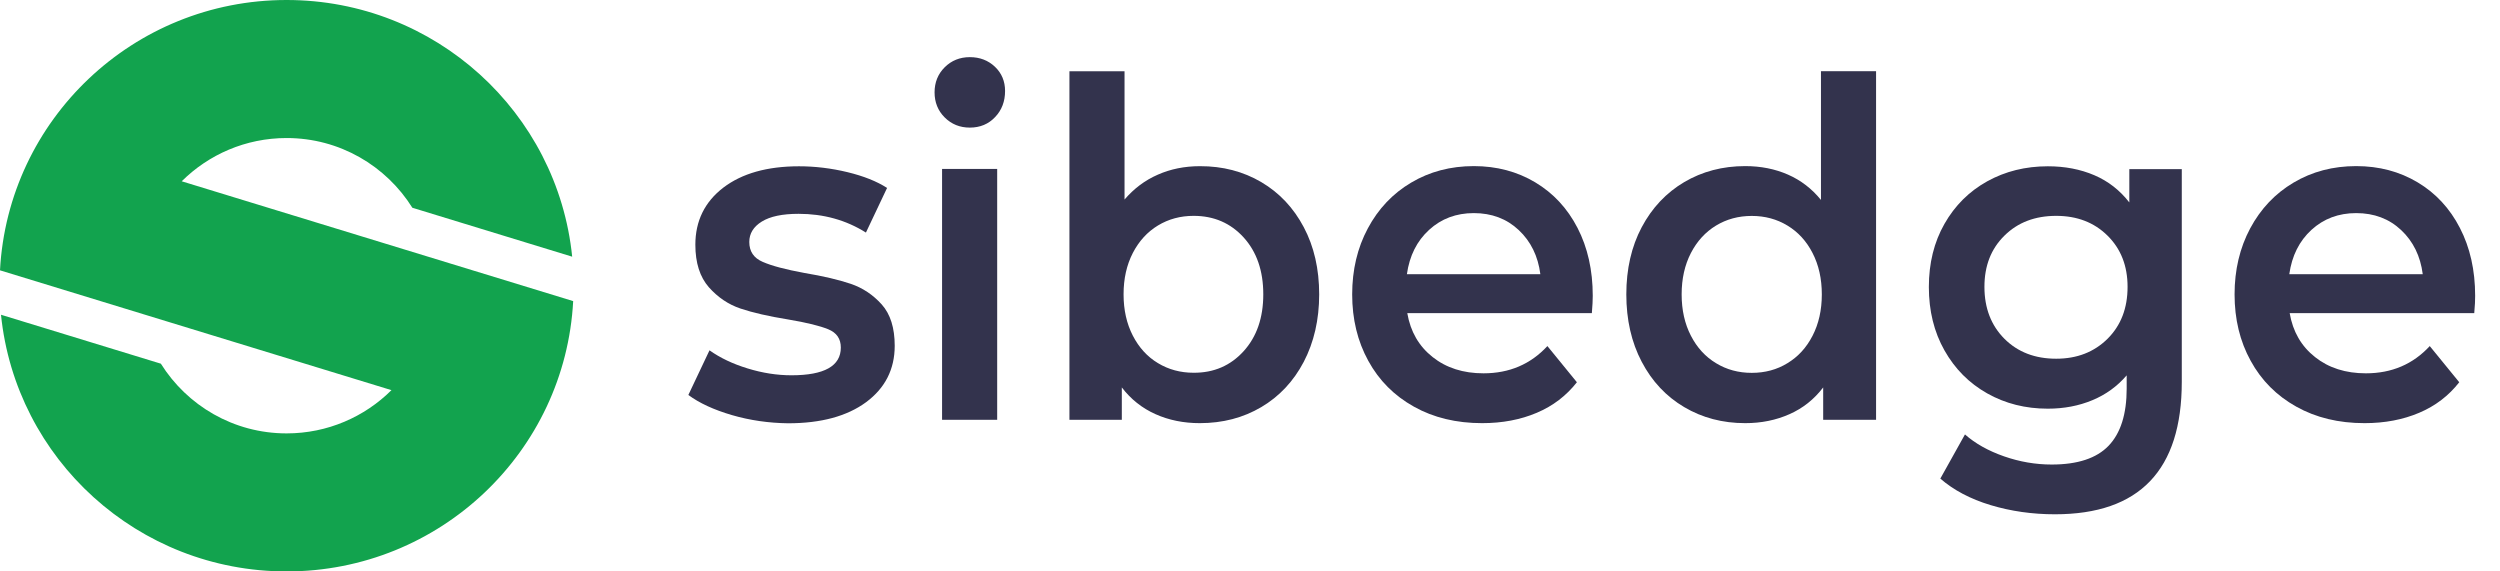 <?xml version="1.0" encoding="UTF-8"?> <svg xmlns="http://www.w3.org/2000/svg" width="70" height="16" viewBox="0 0 70 16" fill="none"><path fill-rule="evenodd" clip-rule="evenodd" d="M5.088 5.076C5.839 4.329 6.878 3.865 8.025 3.865C9.513 3.865 10.813 4.647 11.546 5.817L16.021 7.187C15.612 3.15 12.189 0 8.025 0C3.731 0 0.225 3.351 0 7.569L10.961 10.924C10.211 11.671 9.171 12.135 8.025 12.135C6.537 12.135 5.237 11.353 4.504 10.183L0.028 8.813C0.438 12.85 3.86 16 8.025 16C12.318 16 15.824 12.649 16.049 8.431L5.088 5.076Z" fill="#12A34E"></path><path d="M20.495 11.623C19.986 11.474 19.578 11.285 19.274 11.059L19.866 9.809C20.163 10.02 20.517 10.189 20.933 10.316C21.348 10.444 21.757 10.508 22.161 10.508C23.081 10.508 23.543 10.248 23.543 9.732C23.543 9.486 23.427 9.317 23.192 9.22C22.958 9.124 22.583 9.031 22.062 8.944C21.52 8.856 21.078 8.755 20.736 8.64C20.395 8.526 20.1 8.326 19.848 8.043C19.598 7.757 19.47 7.362 19.47 6.852C19.47 6.187 19.732 5.653 20.254 5.253C20.776 4.856 21.482 4.656 22.371 4.656C22.822 4.656 23.275 4.711 23.728 4.82C24.181 4.93 24.55 5.077 24.838 5.262L24.246 6.512C23.688 6.16 23.058 5.987 22.36 5.987C21.906 5.987 21.565 6.059 21.33 6.204C21.096 6.349 20.98 6.54 20.98 6.775C20.98 7.039 21.105 7.226 21.357 7.333C21.607 7.443 21.996 7.546 22.523 7.643C23.049 7.731 23.48 7.832 23.817 7.946C24.155 8.06 24.445 8.254 24.688 8.524C24.931 8.796 25.052 9.181 25.052 9.682C25.052 10.338 24.784 10.866 24.251 11.261C23.717 11.654 22.989 11.852 22.067 11.852C21.527 11.845 21.004 11.771 20.495 11.623Z" fill="#33334D"></path><path d="M26.452 3.289C26.262 3.1 26.168 2.865 26.168 2.586C26.168 2.307 26.262 2.072 26.452 1.883C26.642 1.695 26.876 1.6 27.155 1.6C27.434 1.6 27.669 1.69 27.859 1.87C28.048 2.05 28.142 2.277 28.142 2.547C28.142 2.837 28.051 3.081 27.865 3.276C27.68 3.474 27.443 3.573 27.155 3.573C26.876 3.573 26.642 3.478 26.452 3.289ZM26.378 4.73H27.921V11.755H26.378V4.73Z" fill="#33334D"></path><path d="M35.316 5.099C35.823 5.398 36.218 5.818 36.506 6.362C36.794 6.905 36.937 7.533 36.937 8.243C36.937 8.952 36.791 9.583 36.506 10.13C36.218 10.679 35.82 11.101 35.316 11.399C34.809 11.698 34.237 11.848 33.594 11.848C33.141 11.848 32.728 11.764 32.355 11.597C31.98 11.43 31.665 11.18 31.411 10.848V11.755H29.944V1.996H31.487V5.587C31.75 5.28 32.06 5.047 32.418 4.891C32.775 4.733 33.168 4.653 33.597 4.653C34.237 4.651 34.809 4.801 35.316 5.099ZM34.822 9.833C35.188 9.429 35.372 8.9 35.372 8.241C35.372 7.582 35.188 7.052 34.822 6.648C34.456 6.246 33.989 6.044 33.422 6.044C33.052 6.044 32.719 6.134 32.422 6.314C32.125 6.494 31.891 6.751 31.719 7.083C31.547 7.417 31.46 7.801 31.46 8.241C31.46 8.68 31.547 9.064 31.719 9.398C31.891 9.732 32.125 9.989 32.422 10.167C32.719 10.347 33.052 10.437 33.422 10.437C33.989 10.44 34.456 10.237 34.822 9.833Z" fill="#33334D"></path><path d="M44.572 8.768H39.404C39.493 9.286 39.73 9.695 40.114 9.998C40.496 10.301 40.971 10.453 41.538 10.453C42.262 10.453 42.858 10.198 43.327 9.69L44.153 10.703C43.856 11.081 43.483 11.367 43.03 11.558C42.576 11.751 42.067 11.848 41.5 11.848C40.777 11.848 40.138 11.694 39.589 11.386C39.038 11.079 38.613 10.653 38.312 10.103C38.011 9.556 37.861 8.935 37.861 8.243C37.861 7.56 38.006 6.942 38.299 6.395C38.591 5.848 38.995 5.42 39.513 5.113C40.031 4.805 40.616 4.651 41.266 4.651C41.907 4.651 42.48 4.803 42.987 5.106C43.494 5.409 43.887 5.833 44.171 6.382C44.454 6.931 44.597 7.564 44.597 8.282C44.597 8.397 44.59 8.559 44.572 8.768ZM40.016 6.435C39.674 6.747 39.466 7.16 39.393 7.678H43.13C43.065 7.171 42.862 6.758 42.525 6.442C42.188 6.125 41.768 5.967 41.266 5.967C40.775 5.967 40.357 6.123 40.016 6.435Z" fill="#33334D"></path><path d="M52.53 11.755H51.049V10.848C50.795 11.182 50.48 11.432 50.105 11.597C49.73 11.764 49.317 11.848 48.866 11.848C48.232 11.848 47.663 11.698 47.158 11.399C46.653 11.101 46.256 10.679 45.968 10.13C45.68 9.583 45.537 8.952 45.537 8.243C45.537 7.533 45.68 6.905 45.968 6.362C46.256 5.82 46.653 5.398 47.158 5.099C47.663 4.801 48.232 4.651 48.866 4.651C49.301 4.651 49.701 4.73 50.063 4.889C50.424 5.047 50.732 5.284 50.987 5.598V1.993H52.53V11.755ZM50.049 10.169C50.346 9.989 50.581 9.734 50.752 9.4C50.924 9.067 51.011 8.682 51.011 8.243C51.011 7.804 50.924 7.419 50.752 7.085C50.581 6.751 50.346 6.496 50.049 6.316C49.752 6.136 49.42 6.046 49.049 6.046C48.678 6.046 48.346 6.136 48.049 6.316C47.752 6.496 47.517 6.753 47.345 7.085C47.173 7.419 47.086 7.804 47.086 8.243C47.086 8.682 47.173 9.067 47.345 9.4C47.517 9.734 47.752 9.991 48.049 10.169C48.346 10.35 48.678 10.44 49.049 10.44C49.422 10.44 49.755 10.35 50.049 10.169Z" fill="#33334D"></path><path d="M61.09 4.73V10.69C61.09 13.163 59.907 14.4 57.538 14.4C56.904 14.4 56.305 14.314 55.736 14.143C55.169 13.972 54.7 13.723 54.329 13.401L55.019 12.164C55.307 12.419 55.671 12.623 56.111 12.777C56.551 12.931 56.997 13.007 57.448 13.007C58.172 13.007 58.703 12.832 59.04 12.482C59.377 12.131 59.547 11.597 59.547 10.879V10.51C59.284 10.817 58.962 11.05 58.585 11.206C58.207 11.364 57.79 11.443 57.339 11.443C56.714 11.443 56.149 11.301 55.642 11.015C55.135 10.729 54.738 10.33 54.445 9.811C54.153 9.295 54.008 8.702 54.008 8.036C54.008 7.371 54.153 6.78 54.445 6.268C54.738 5.754 55.135 5.359 55.642 5.077C56.149 4.796 56.714 4.656 57.339 4.656C57.817 4.656 58.25 4.739 58.641 4.906C59.031 5.073 59.357 5.328 59.621 5.668V4.735H61.09V4.73ZM59.011 9.486C59.386 9.113 59.572 8.629 59.572 8.032C59.572 7.443 59.384 6.967 59.011 6.598C58.636 6.228 58.158 6.044 57.573 6.044C56.982 6.044 56.497 6.228 56.124 6.598C55.749 6.967 55.564 7.443 55.564 8.032C55.564 8.627 55.752 9.113 56.124 9.486C56.499 9.86 56.982 10.044 57.573 10.044C58.158 10.044 58.636 9.857 59.011 9.486Z" fill="#33334D"></path><path d="M69.279 8.768H64.111C64.2 9.286 64.437 9.695 64.821 9.998C65.202 10.301 65.678 10.453 66.245 10.453C66.969 10.453 67.565 10.198 68.033 9.69L68.859 10.703C68.563 11.081 68.19 11.367 67.737 11.558C67.283 11.751 66.774 11.848 66.207 11.848C65.484 11.848 64.845 11.694 64.296 11.386C63.745 11.079 63.32 10.653 63.019 10.103C62.717 9.556 62.568 8.935 62.568 8.243C62.568 7.56 62.713 6.942 63.005 6.395C63.298 5.848 63.702 5.42 64.22 5.113C64.738 4.805 65.323 4.651 65.973 4.651C66.614 4.651 67.187 4.803 67.694 5.106C68.201 5.409 68.594 5.833 68.877 6.382C69.161 6.931 69.304 7.564 69.304 8.282C69.306 8.397 69.297 8.559 69.279 8.768ZM64.722 6.435C64.381 6.747 64.173 7.16 64.1 7.678H67.837C67.772 7.171 67.569 6.758 67.232 6.442C66.895 6.125 66.475 5.967 65.973 5.967C65.481 5.967 65.064 6.123 64.722 6.435Z" fill="#33334D"></path></svg> 